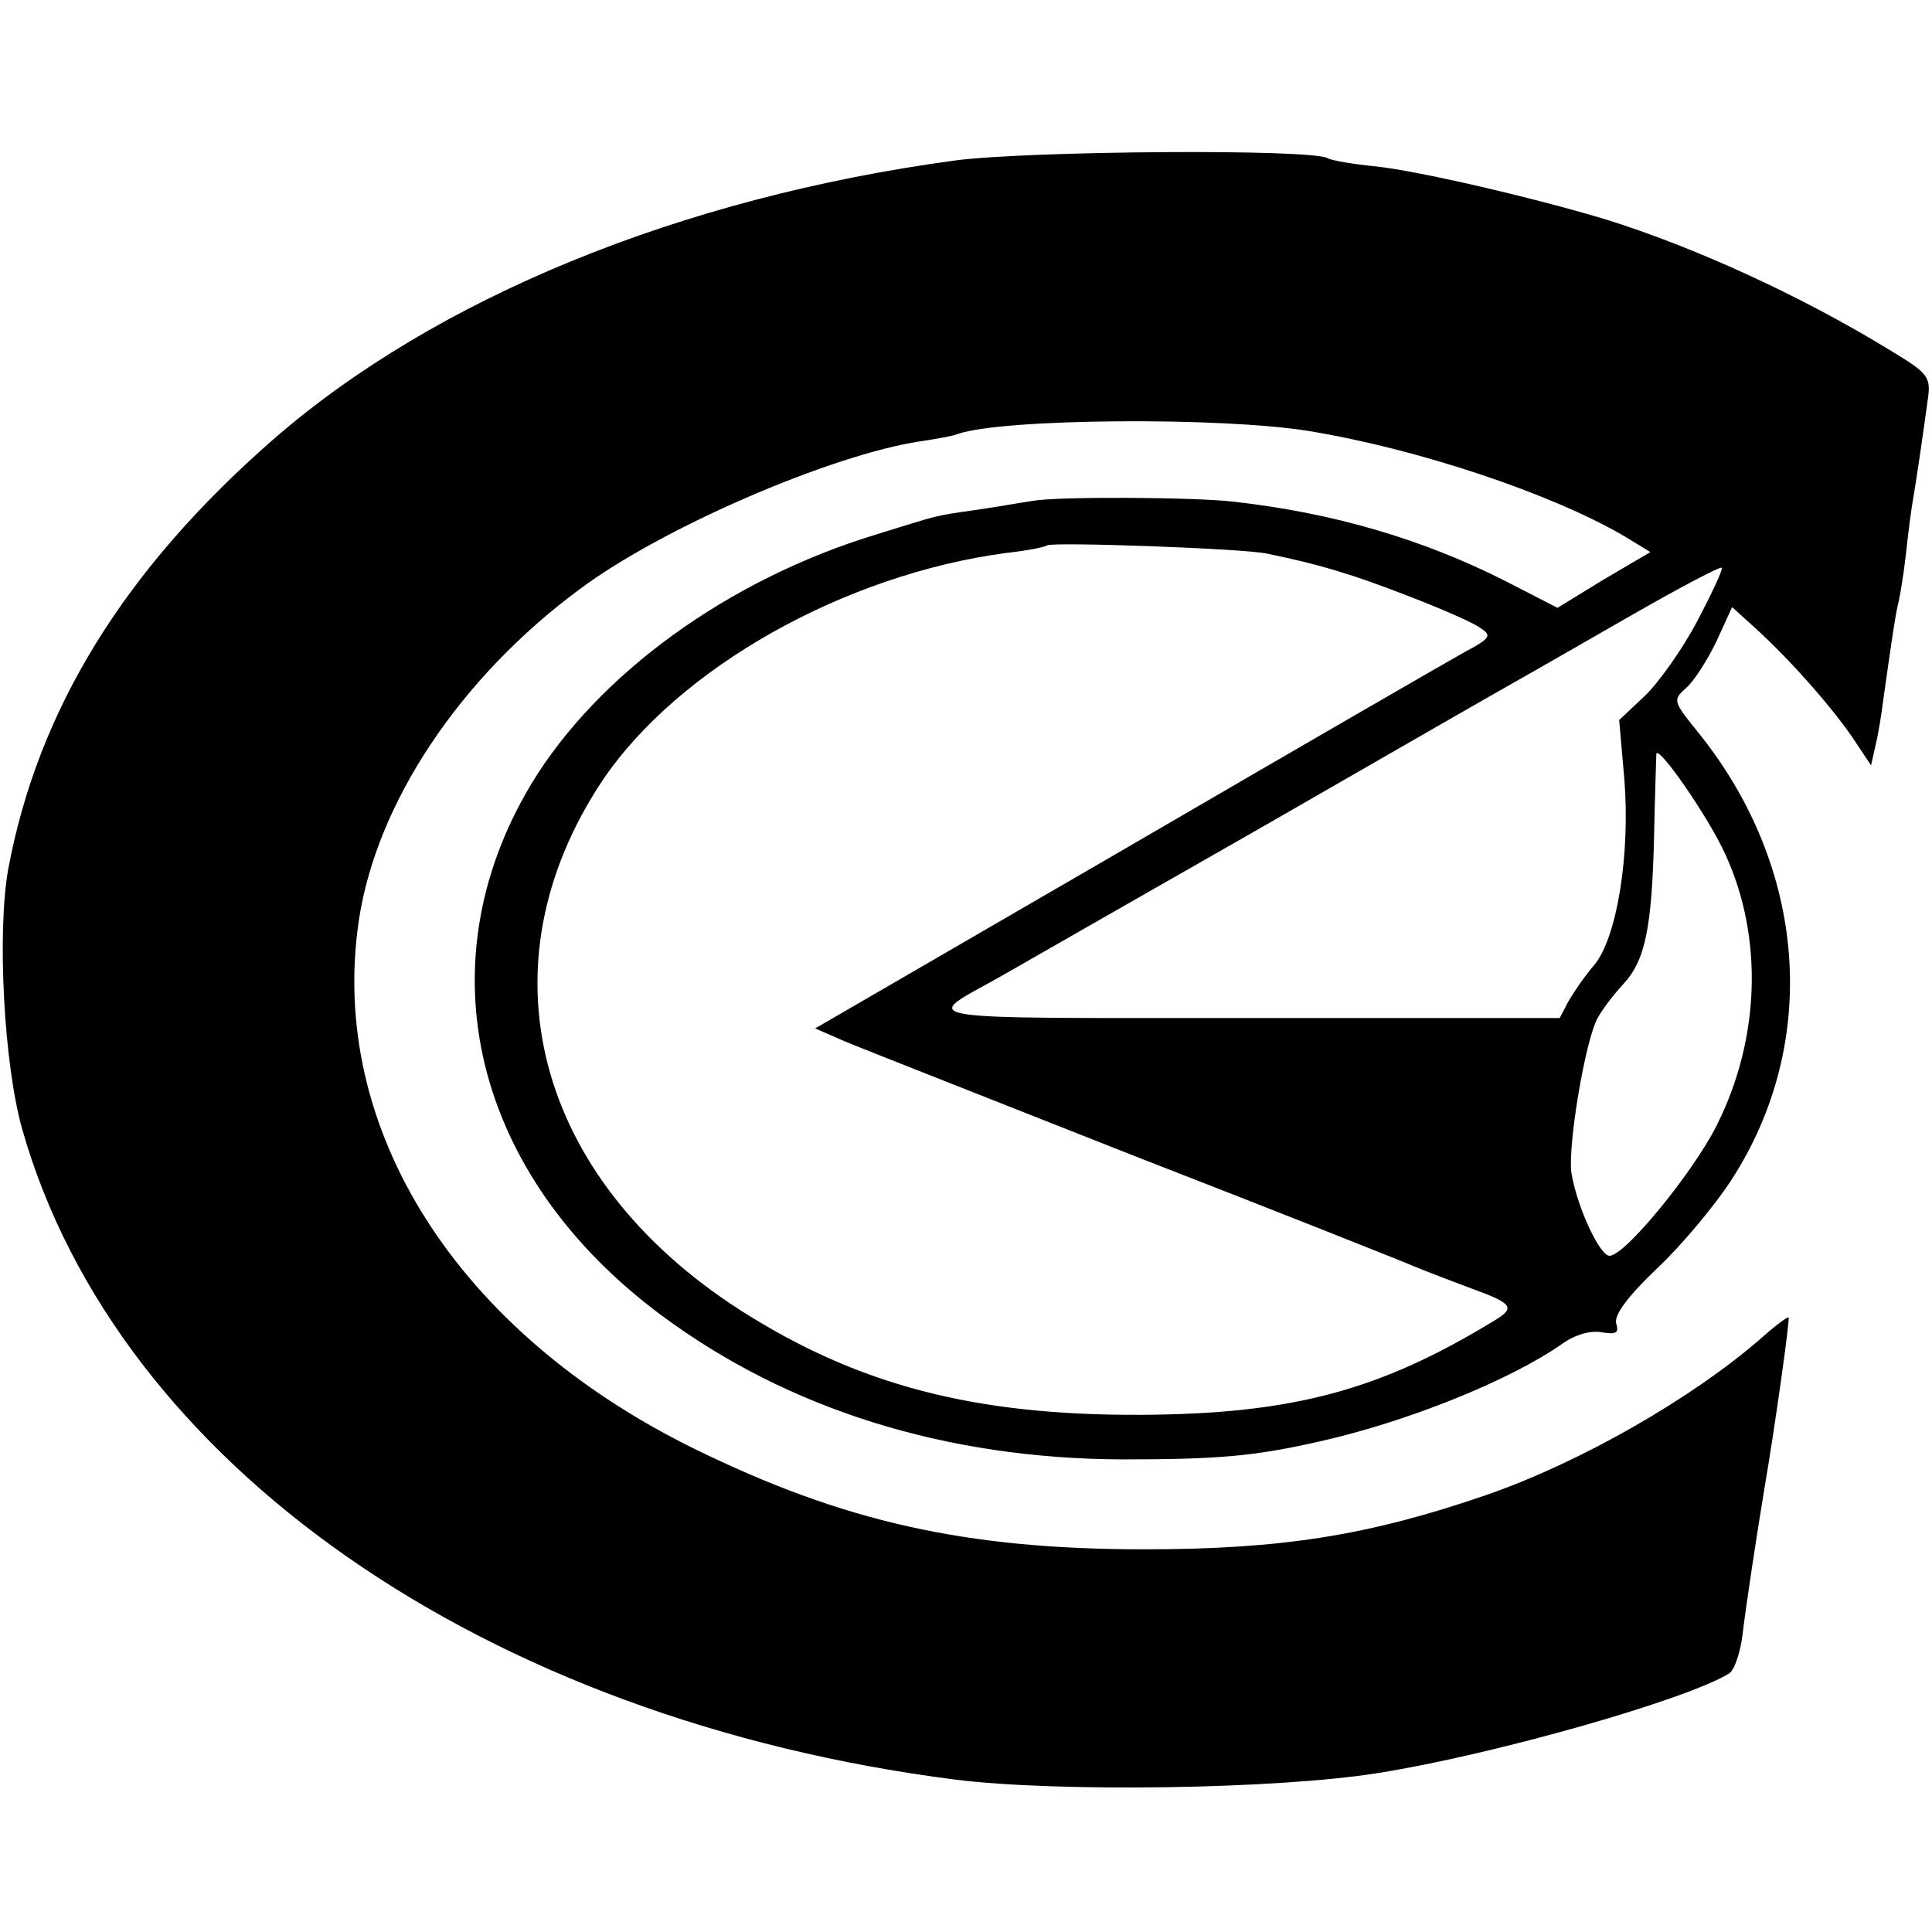 <?xml version="1.0" standalone="no"?>
<!DOCTYPE svg PUBLIC "-//W3C//DTD SVG 20010904//EN"
 "http://www.w3.org/TR/2001/REC-SVG-20010904/DTD/svg10.dtd">
<svg version="1.0" xmlns="http://www.w3.org/2000/svg"
 width="260pt" height="260pt" viewBox="0 0 260 260"
 preserveAspectRatio="xMidYMid meet">
<g transform="translate(0,260) scale(0.1,-0.1)"
fill="#000000" stroke="none">
<path d="M1285 2384 c-369 -50 -699 -185 -918 -376 -200 -175 -316 -363 -356
-578 -15 -84 -6 -262 19 -350 128 -450 622 -794 1256 -875 137 -17 432 -13
569 9 157 25 416 99 472 134 7 4 15 28 18 52 5 42 20 140 30 200 14 82 34 225
32 227 -2 1 -18 -11 -37 -28 -93 -81 -243 -167 -370 -211 -157 -54 -274 -73
-460 -73 -240 0 -405 37 -605 135 -320 157 -494 431 -452 712 24 158 136 326
297 445 111 83 339 181 458 199 20 3 44 7 51 10 61 21 355 23 472 4 147 -24
326 -84 424 -141 l36 -22 -63 -37 -62 -38 -68 35 c-114 58 -235 93 -369 108
-54 6 -235 7 -269 1 -14 -2 -47 -8 -75 -12 -62 -9 -47 -6 -135 -33 -201 -61
-376 -189 -465 -336 -147 -245 -77 -528 175 -715 171 -127 383 -193 620 -194
128 0 177 4 265 24 117 26 257 82 328 132 17 12 38 18 53 15 19 -3 23 -1 19
12 -3 11 15 36 55 74 33 31 78 85 100 119 120 185 102 422 -46 604 -33 41 -33
42 -14 59 10 9 28 37 40 62 l21 46 32 -29 c48 -44 99 -102 129 -145 l26 -39 6
27 c4 16 8 42 10 58 9 64 17 121 21 135 2 8 7 38 10 65 3 28 7 59 9 70 4 23
13 83 20 135 5 33 2 37 -51 69 -121 74 -264 139 -383 176 -100 30 -252 65
-308 71 -31 3 -60 8 -65 11 -21 13 -404 10 -502 -3z m420 -529 c73 -15 115
-28 190 -57 44 -17 88 -36 97 -43 16 -10 14 -14 -20 -32 -20 -11 -226 -130
-456 -264 l-419 -243 39 -17 c21 -9 197 -78 389 -154 193 -75 364 -143 380
-150 17 -7 51 -20 78 -30 52 -19 56 -25 30 -41 -155 -95 -273 -127 -478 -128
-224 -1 -381 40 -539 141 -277 178 -351 464 -185 713 102 151 325 277 544 306
28 3 52 8 54 10 6 5 263 -4 296 -11z m579 -91 c-20 -38 -52 -83 -71 -101 l-34
-32 7 -80 c8 -102 -10 -212 -40 -249 -13 -15 -28 -37 -35 -49 l-12 -23 -422 0
c-461 0 -438 -4 -332 55 28 16 185 106 350 200 165 95 320 184 345 198 25 14
96 55 159 91 63 36 116 64 118 62 2 -2 -13 -34 -33 -72z m38 -314 c51 -111 47
-248 -12 -365 -31 -62 -123 -175 -144 -175 -13 0 -43 64 -51 110 -6 34 18 179
35 210 6 11 21 31 34 45 30 32 39 75 42 200 1 55 3 104 3 110 1 15 70 -84 93
-135z"/>
</g>
</svg>
